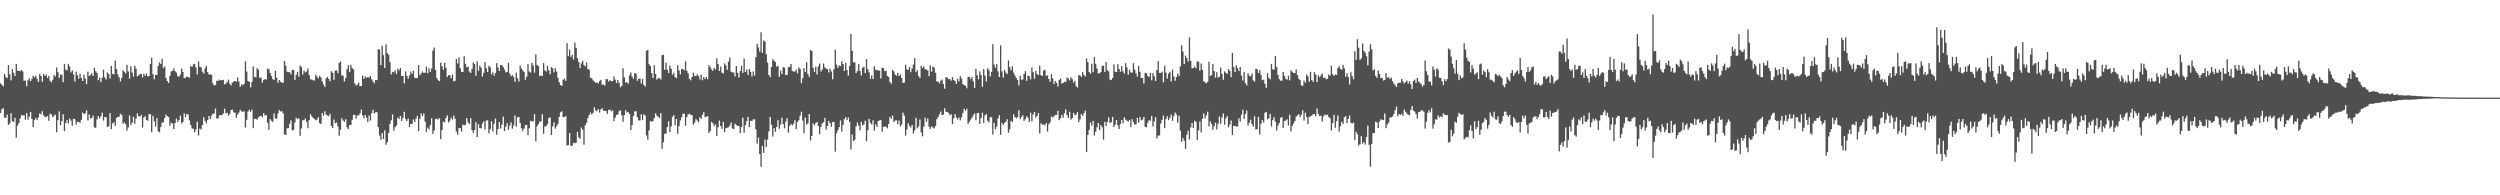 <svg xmlns="http://www.w3.org/2000/svg" width="1920" height="150"><path fill="#4f4f4f" d="M0 63.984h1v22.751H0zM1 65.117h1v18.729H1zM2 66.338h1v16.751H2zM3 56.79h1v33.454H3zM4 58.976h1v31.528H4zM5 60.011h1v28.01H5zM6 49.999h1v45.881H6zM7 57.089h1v37.775H7zM8 61.742h1v25.262H8zM9 53.104h1v40.062H9zM10 55.846h1v37.897H10zM11 58.39h1v32.103H11zM12 49.123h1v56.596H12zM13 54.329h1v42.181H13zM14 54.464h1v40.143H14zM15 54.633h1v36.457H15zM16 53.782h1v34.683H16zM17 54.882h1v33.778H17zM18 62.072h1v26.497H18zM19 61.795h1v30.161H19zM20 66.145h1v20.679H20zM21 61.648h1v30.26H21zM22 60.143h1v29.46H22zM23 62.334h1v23.638H23zM24 60.555h1v30.805H24zM25 58.153h1v39.461H25zM26 59.447h1v32.807H26zM27 58.214h1v32.505H27zM28 60.486h1v31.736H28zM29 62.923h1v27.263H29zM30 56.894h1v30.248H30zM31 58.357h1v29.482H31zM32 62.698h1v22.72H32zM33 56.704h1v31.916H33zM34 58.295h1v31.44H34zM35 57.203h1v32.683H35zM36 59.842h1v29.181H36zM37 58.337h1v34.387H37zM38 62.072h1v25.255H38zM39 63.26h1v24.66H39zM40 61.294h1v28.78H40zM41 57.55h1v31.395H41zM42 58.8h1v29.275H42zM43 51.822h1v49.777H43zM44 55.452h1v36.813H44zM45 59.799h1v25.78H45zM46 57.186h1v38.953H46zM47 57.376h1v35.67H47zM48 63.144h1v24.622H48zM49 49.119h1v51.603H49zM50 53.432h1v41.078H50zM51 54.103h1v38H51zM52 49.006h1v45.746H52zM53 50.958h1v40.198H53zM54 55.601h1v37.03H54zM55 54.091h1v42.443H55zM56 57.241h1v33.996H56zM57 62.611h1v28.974H57zM58 55.044h1v40.659H58zM59 57.743h1v35.837H59zM60 60.492h1v33.08H60zM61 56.673h1v37.707H61zM62 59.919h1v32.094H62zM63 62.222h1v24.216H63zM64 57.406h1v30.257H64zM65 60.357h1v26.672H65zM66 64.488h1v20.284H66zM67 55.063h1v37.421H67zM68 58.481h1v29.449H68zM69 57.616h1v33.235H69zM70 56.172h1v34.396H70zM71 58.322h1v30.408H71zM72 52.109h1v45.739H72zM73 54.727h1v43.488H73zM74 55.987h1v35.715H74zM75 61.583h1v27.507H75zM76 59.772h1v31.115H76zM77 63.049h1v26.359H77zM78 59.691h1v26.86H78zM79 53.556h1v39.088H79zM80 59.405h1v30.432H80zM81 61.027h1v29.062H81zM82 55.539h1v42.071H82zM83 56.893h1v40.027H83zM84 60.272h1v26.571H84zM85 50.676h1v48.519H85zM86 56.719h1v38.14H86zM87 57.113h1v36.732H87zM88 46.522h1v50.096H88zM89 52.919h1v37.667H89zM90 57.094h1v32.681H90zM91 59.342h1v30.324H91zM92 62.537h1v24.787H92zM93 59.769h1v28.479H93zM94 53.948h1v41.108H94zM95 55.12h1v38.838H95zM96 56.425h1v38.951H96zM97 49.765h1v50.646H97zM98 54.928h1v42.987H98zM99 60.336h1v28.322H99zM100 51.003h1v44.918H100zM101 55.728h1v38.514H101zM102 58.762h1v30.908H102zM103 50.463h1v44.567H103zM104 52.783h1v38.27H104zM105 58.619h1v28.436H105zM106 57.884h1v31.222H106zM107 56.87h1v32.786H107zM108 56.833h1v31.444H108zM109 59.381h1v38.58H109zM110 56.638h1v33.705H110zM111 58.233h1v31.04H111zM112 56.358h1v35.751H112zM113 58.626h1v34.09H113zM114 58.359h1v29.39H114zM115 49.189h1v38.457H115zM116 44.364h1v57.177H116zM117 56.913h1v32.097H117zM118 60.951h1v32.277H118zM119 57.555h1v39.707H119zM120 57.536h1v33.199H120zM121 50.651h1v50.177H121zM122 47.99h1v53.658H122zM123 49.216h1v48.496H123zM124 45.059h1v49.183H124zM125 52.22h1v41.608H125zM126 51.011h1v39.688H126zM127 59.976h1v28.013H127zM128 62.281h1v27.032H128zM129 63.702h1v26.215H129zM130 58.19h1v38.376H130zM131 54.822h1v39.459H131zM132 54.355h1v40.539H132zM133 52.545h1v46.566H133zM134 54.747h1v39.748H134zM135 55.712h1v35.389H135zM136 58.457h1v35.319H136zM137 58.986h1v33.234H137zM138 57.348h1v31.503H138zM139 52.647h1v42.206H139zM140 55.277h1v38.4H140zM141 60.026h1v27.082H141zM142 59.724h1v30.291H142zM143 58.741h1v28.761H143zM144 59.1h1v28.878H144zM145 59.755h1v32.651H145zM146 50.735h1v45.339H146zM147 51.428h1v47.189H147zM148 49.502h1v49.481H148zM149 49.184h1v52.383H149zM150 51.798h1v47.594H150zM151 57.163h1v36.33H151zM152 47.183h1v56.876H152zM153 51.137h1v47.517H153zM154 51.832h1v47.61H154zM155 54.97h1v41.03H155zM156 56.477h1v33.523H156zM157 52.516h1v40.313H157zM158 50.65h1v44.058H158zM159 55.332h1v36.896H159zM160 57.239h1v31.826H160zM161 57.03h1v34.292H161zM162 57.478h1v31.253H162zM163 64.073h1v23.261H163zM164 65.657h1v21.549H164zM165 65.226h1v18.187H165zM166 61.971h1v29.026H166zM167 62.143h1v28.778H167zM168 61.129h1v27.389H168zM169 61.637h1v26.753H169zM170 61.536h1v26.877H170zM171 61.289h1v25.836H171zM172 64.821h1v18.662H172zM173 64.197h1v22.904H173zM174 62.874h1v23.736H174zM175 61.156h1v27.728H175zM176 64.37h1v23.099H176zM177 65.61h1v18.918H177zM178 63.514h1v20.667H178zM179 62.456h1v23.911H179zM180 62.184h1v24.37H180zM181 62.718h1v27.65H181zM182 59.524h1v28.519H182zM183 62.683h1v23.724H183zM184 66.653h1v17.701H184zM185 64.775h1v20.737H185zM186 65.412h1v20.486H186zM187 64.358h1v21.115H187zM188 47.02h1v50.907H188zM189 54.927h1v37.101H189zM190 62.31h1v23.383H190zM191 62.831h1v21.431H191zM192 67.068h1v18.846H192zM193 62.81h1v21.39H193zM194 50.935h1v47.541H194zM195 59.049h1v32.088H195zM196 59.506h1v31.819H196zM197 52.306h1v39.54H197zM198 53.595h1v36.564H198zM199 59.823h1v29.496H199zM200 59.548h1v29.385H200zM201 63.415h1v26.589H201zM202 61.268h1v25.657H202zM203 60.794h1v27.882H203zM204 61.104h1v27.325H204zM205 52.616h1v41.707H205zM206 53.176h1v46.583H206zM207 56.075h1v35.405H207zM208 58.293h1v34.419H208zM209 60.788h1v32.842H209zM210 61.415h1v25.658H210zM211 54.379h1v36.519H211zM212 59.692h1v31.621H212zM213 63.416h1v23.823H213zM214 61.465h1v23.109H214zM215 62.707h1v22.963H215zM216 63.536h1v21.789H216zM217 63.412h1v23.65H217zM218 46.836h1v56.405H218zM219 50.398h1v53.273H219zM220 54.989h1v43.568H220zM221 55.413h1v42.987H221zM222 55.394h1v39.673H222zM223 57.093h1v35.377H223zM224 53.663h1v46.441H224zM225 53.801h1v46.005H225zM226 61.375h1v32.701H226zM227 57.459h1v32.953H227zM228 55.149h1v36.264H228zM229 58.947h1v31.998H229zM230 50.233h1v54.175H230zM231 51.45h1v47.198H231zM232 57.252h1v35.072H232zM233 54.167h1v38.227H233zM234 55.543h1v35.385H234zM235 54.829h1v38.766H235zM236 52.544h1v45.892H236zM237 57.603h1v34.665H237zM238 60.87h1v26.911H238zM239 61.25h1v28.185H239zM240 61.654h1v28.801H240zM241 61.845h1v29.572H241zM242 57.292h1v35.096H242zM243 58.838h1v32.971H243zM244 60.196h1v29.806H244zM245 58.109h1v36.43H245zM246 59.47h1v35.742H246zM247 62.462h1v24.302H247zM248 64.907h1v23.998H248zM249 66.758h1v18.737H249zM250 60.139h1v27.869H250zM251 59.027h1v29.709H251zM252 60.602h1v28.657H252zM253 62.35h1v25.151H253zM254 54.662h1v42.055H254zM255 55.973h1v42.37H255zM256 61.25h1v30.617H256zM257 54.288h1v40.385H257zM258 54.052h1v40.06H258zM259 56.224h1v40.827H259zM260 48.368h1v55.853H260zM261 47.133h1v52.488H261zM262 57.904h1v32.92H262zM263 58.118h1v34.411H263zM264 62.565h1v31.031H264zM265 59.989h1v31.535H265zM266 53.213h1v44.526H266zM267 50.115h1v49.004H267zM268 55.351h1v40.651H268zM269 49.834h1v46.129H269zM270 52.362h1v39.635H270zM271 53.277h1v34.943H271zM272 64.066h1v24.216H272zM273 65.702h1v25.359H273zM274 64.93h1v23.683H274zM275 63.554h1v25.06H275zM276 66.131h1v20.948H276zM277 66.118h1v18.049H277zM278 58.007h1v30.588H278zM279 60.58h1v30.174H279zM280 58.749h1v29.523H280zM281 59.87h1v30.528H281zM282 59.06h1v34.78H282zM283 59.666h1v29.022H283zM284 58.261h1v34.377H284zM285 60.857h1v25.964H285zM286 62.517h1v21.784H286zM287 63.996h1v23.136H287zM288 61.559h1v24.64H288zM289 61.522h1v24.626H289zM290 37.773h1v59.845H290zM291 38.112h1v65.964H291zM292 50.018h1v57.273H292zM293 35.074h1v67.062H293zM294 42.347h1v64.453H294zM295 52.18h1v47.904H295zM296 34.092h1v77.093H296zM297 40.732h1v68.425H297zM298 42.165h1v59.883H298zM299 47.742h1v47.5H299zM300 57.16h1v35.274H300zM301 55.077h1v32.833H301zM302 55.544h1v44.93H302zM303 53.897h1v43.747H303zM304 56.846h1v39.501H304zM305 52.839h1v37.421H305zM306 54.098h1v37.374H306zM307 52.238h1v36.813H307zM308 58.399h1v34.554H308zM309 58.239h1v32.278H309zM310 64.031h1v21.853H310zM311 54.812h1v36.618H311zM312 58.237h1v34.72H312zM313 60.45h1v30.583H313zM314 57.911h1v39.717H314zM315 55.086h1v40.077H315zM316 56.7h1v38.371H316zM317 54.319h1v37.509H317zM318 59.69h1v34.062H318zM319 60.055h1v31.145H319zM320 59.936h1v29.024H320zM321 49.989h1v50.658H321zM322 57.771h1v33.43H322zM323 56.381h1v30.809H323zM324 54.962h1v34.253H324zM325 56.04h1v31.077H325zM326 55.799h1v37.661H326zM327 51.21h1v50.145H327zM328 56.33h1v41.736H328zM329 52.489h1v46.931H329zM330 55.195h1v40.89H330zM331 52.669h1v38.181H331zM332 38.792h1v64.178H332zM333 36.479h1v63.714H333zM334 53.747h1v37.795H334zM335 59.898h1v31.259H335zM336 61.602h1v30.175H336zM337 62.324h1v28.488H337zM338 48.181h1v58.781H338zM339 50.897h1v48.963H339zM340 53.521h1v39.885H340zM341 48.304h1v45.578H341zM342 51.945h1v38.612H342zM343 59.113h1v29.512H343zM344 57.661h1v36.491H344zM345 57.804h1v34.813H345zM346 60.121h1v30.26H346zM347 57.222h1v34.634H347zM348 62.536h1v26.17H348zM349 62.062h1v29.184H349zM350 45.385h1v55.717H350zM351 48.746h1v54.687H351zM352 44.068h1v54.404H352zM353 52.438h1v45.971H353zM354 55.203h1v45.891H354zM355 55.353h1v40.347H355zM356 43.222h1v53.074H356zM357 49.058h1v46.749H357zM358 51.622h1v39.117H358zM359 51.226h1v42.716H359zM360 55.004h1v40.326H360zM361 56.043h1v34.797H361zM362 53.111h1v46.895H362zM363 48.029h1v53.922H363zM364 49.062h1v50.822H364zM365 58.234h1v35.601H365zM366 47.08h1v58.181H366zM367 54.378h1v40.932H367zM368 50.405h1v47.974H368zM369 52.02h1v46.665H369zM370 58.813h1v36.07H370zM371 55.963h1v37.224H371zM372 47.705h1v51.83H372zM373 52.419h1v40.14H373zM374 55.308h1v37.045H374zM375 50.521h1v51.935H375zM376 51.681h1v47.615H376zM377 57.137h1v35.977H377zM378 55.655h1v45.356H378zM379 58.169h1v36.96H379zM380 56.104h1v34.973H380zM381 48.422h1v55.036H381zM382 51.852h1v47.282H382zM383 54.538h1v39.088H383zM384 49.951h1v48.772H384zM385 50.005h1v45.809H385zM386 51.599h1v38.016H386zM387 53.432h1v47.231H387zM388 55.625h1v41.562H388zM389 55.22h1v39.375H389zM390 48.194h1v51.574H390zM391 56.451h1v39.966H391zM392 58.526h1v35.505H392zM393 57.561h1v41.285H393zM394 59.029h1v37.394H394zM395 62.775h1v25.928H395zM396 55.83h1v41.363H396zM397 60.09h1v30.069H397zM398 62.605h1v27.171H398zM399 50.46h1v43.925H399zM400 52.708h1v45.863H400zM401 54.065h1v46.708H401zM402 55.202h1v43.562H402zM403 61.181h1v34.848H403zM404 58.875h1v37.046H404zM405 49.247h1v54.583H405zM406 54.988h1v43.52H406zM407 55.741h1v37.093H407zM408 48.215h1v44.899H408zM409 50.253h1v43.04H409zM410 55.827h1v31.849H410zM411 41.754h1v66.776H411zM412 49.797h1v47.145H412zM413 50.759h1v44.513H413zM414 58.514h1v34.827H414zM415 57.856h1v35.445H415zM416 58.424h1v29.317H416zM417 48.503h1v54.185H417zM418 53.964h1v43.211H418zM419 54.913h1v41.85H419zM420 50.466h1v44.731H420zM421 54.004h1v36.688H421zM422 56.985h1v33.153H422zM423 51.547h1v52.196H423zM424 52.501h1v44.631H424zM425 55.536h1v38.371H425zM426 52.316h1v46.436H426zM427 55.039h1v41.955H427zM428 59.746h1v35.449H428zM429 63.218h1v26.565H429zM430 65.364h1v20.889H430zM431 65.942h1v19.536H431zM432 61.35h1v28.545H432zM433 60.317h1v29.571H433zM434 62.054h1v27.052H434zM435 33.192h1v78.565H435zM436 43.164h1v68.172H436zM437 38.1h1v64.102H437zM438 43.66h1v68.421H438zM439 42.127h1v69.709H439zM440 45.651h1v63.894H440zM441 32.648h1v77.37H441zM442 36.719h1v72.81H442zM443 44.715h1v56.571H443zM444 47.734h1v57.754H444zM445 52.286h1v54.288H445zM446 48.643h1v49.242H446zM447 46.704h1v52.88H447zM448 49.875h1v61.22H448zM449 50.993h1v45.174H449zM450 47.931h1v46.363H450zM451 53.076h1v37.67H451zM452 53.385h1v34.953H452zM453 59.735h1v26.693H453zM454 60.113h1v27.868H454zM455 61.694h1v24.966H455zM456 62.694h1v19.698H456zM457 63.608h1v21.228H457zM458 63.328h1v22.14H458zM459 63.924h1v19.736H459zM460 62.249h1v24.192H460zM461 61.357h1v22.717H461zM462 64.961h1v18.146H462zM463 64.9h1v20.209H463zM464 65.692h1v19.296H464zM465 60.824h1v24.528H465zM466 60.77h1v26.606H466zM467 62.597h1v21.82H467zM468 61.566h1v22.658H468zM469 62.478h1v23.045H469zM470 62.2h1v22.632H470zM471 58.78h1v34.263H471zM472 61.114h1v29.205H472zM473 63.855h1v24.378H473zM474 61.368h1v26.64H474zM475 63.553h1v21.917H475zM476 67.004h1v17.689H476zM477 66.011h1v22.479H477zM478 52.414h1v41.15H478zM479 59.406h1v29.028H479zM480 63.377h1v21.305H480zM481 63.12h1v23.299H481zM482 64.244h1v21.836H482zM483 57.918h1v29.641H483zM484 55.682h1v44.191H484zM485 58.95h1v37.02H485zM486 60.569h1v28.556H486zM487 55.998h1v29.548H487zM488 56.63h1v28.797H488zM489 62.079h1v27.802H489zM490 60.631h1v31.893H490zM491 60.2h1v32.293H491zM492 64.083h1v23.725H492zM493 60.743h1v31.358H493zM494 65.166h1v22.648H494zM495 66.432h1v22.321H495zM496 38.996h1v65.057H496zM497 38.425h1v68.86H497zM498 49.337h1v50.79H498zM499 50.703h1v42.176H499zM500 56.097h1v37.379H500zM501 59.973h1v32.932H501zM502 50.097h1v40.638H502zM503 56.779h1v30.243H503zM504 61.118h1v27.732H504zM505 60.008h1v29.612H505zM506 59.871h1v30.786H506zM507 61.075h1v25.853H507zM508 42.338h1v71.954H508zM509 42.14h1v67.168H509zM510 53.558h1v49.208H510zM511 48.117h1v54.411H511zM512 53.707h1v43.921H512zM513 56.107h1v37.121H513zM514 50.281h1v51.165H514zM515 52.829h1v44.228H515zM516 57.369h1v32.38H516zM517 55.799h1v32.634H517zM518 59.18h1v37.019H518zM519 60.025h1v31.344H519zM520 49.963h1v52.742H520zM521 54.032h1v42.888H521zM522 57.082h1v35.472H522zM523 52.955h1v37.205H523zM524 53.078h1v34.249H524zM525 53.978h1v33.376H525zM526 47.098h1v49.542H526zM527 54.383h1v35.594H527zM528 56.31h1v31.601H528zM529 60.495h1v26.729H529zM530 61.688h1v26.486H530zM531 59.156h1v29.303H531zM532 55.851h1v39.844H532zM533 58.168h1v36.026H533zM534 58.471h1v33.103H534zM535 57.063h1v35.433H535zM536 58.364h1v35.598H536zM537 61.035h1v29.059H537zM538 57.348h1v33.945H538zM539 61.662h1v26.513H539zM540 59.18h1v27.04H540zM541 60.726h1v29.181H541zM542 59.136h1v30.624H542zM543 60.796h1v28.317H543zM544 49.862h1v52.276H544zM545 51.549h1v49.053H545zM546 53.425h1v40.186H546zM547 54.338h1v40.341H547zM548 52.127h1v44.813H548zM549 53.395h1v42.153H549zM550 44.814h1v59.566H550zM551 49.141h1v48.607H551zM552 54.509h1v38.073H552zM553 51.132h1v45.668H553zM554 55.782h1v43.122H554zM555 56.442h1v37.102H555zM556 48.69h1v52.862H556zM557 50.174h1v48.282H557zM558 53.654h1v44.437H558zM559 47.274h1v50.518H559zM560 44.107h1v52.28H560zM561 55.043h1v39.013H561zM562 55.656h1v43H562zM563 55.654h1v43.472H563zM564 58.701h1v36.262H564zM565 50.761h1v45.286H565zM566 55.847h1v40.763H566zM567 59.52h1v37.256H567zM568 54.637h1v47.568H568zM569 50.489h1v47.096H569zM570 56.006h1v34.382H570zM571 44.982h1v56.953H571zM572 55.314h1v40.774H572zM573 53.322h1v39.746H573zM574 57.67h1v32.099H574zM575 53.044h1v44.61H575zM576 55.125h1v37.658H576zM577 58.728h1v34.199H577zM578 54.859h1v36.814H578zM579 57.996h1v33.658H579zM580 43.925h1v55.371H580zM581 33.721h1v76.597H581zM582 36.406h1v69.264H582zM583 39.633h1v78.737H583zM584 24.798h1v103.317H584zM585 40.695h1v71.391H585zM586 31.127h1v86.333H586zM587 31.895h1v75.333H587zM588 41.674h1v71.061H588zM589 48.083h1v59.147H589zM590 57.605h1v43.288H590zM591 59.234h1v30.582H591zM592 51.456h1v44.367H592zM593 45.543h1v59.376H593zM594 46.708h1v51.718H594zM595 47.671h1v53.55H595zM596 51.177h1v46.356H596zM597 50.603h1v41.693H597zM598 58.917h1v40.042H598zM599 54.26h1v41.525H599zM600 56.958h1v33.46H600zM601 51.526h1v43.915H601zM602 51.951h1v46.603H602zM603 57.694h1v35.807H603zM604 57.426h1v33.372H604zM605 51.673h1v50.274H605zM606 51.37h1v45.292H606zM607 49.18h1v45.984H607zM608 54.425h1v41.981H608zM609 54.989h1v40.047H609zM610 54.825h1v37.425H610zM611 53.499h1v45.71H611zM612 56.291h1v37.384H612zM613 51.767h1v40.526H613zM614 52.985h1v35.858H614zM615 63.864h1v21.917H615zM616 60.036h1v32.596H616zM617 52.256h1v50.049H617zM618 55.308h1v34.962H618zM619 47.712h1v47.898H619zM620 56.88h1v37.791H620zM621 59.039h1v28.503H621zM622 38.396h1v69.549H622zM623 39.137h1v65.281H623zM624 52.143h1v42.623H624zM625 55.192h1v41.032H625zM626 51.316h1v43.265H626zM627 57.21h1v36.416H627zM628 50.955h1v45.833H628zM629 48.918h1v54.173H629zM630 54.95h1v42.505H630zM631 53.346h1v41.435H631zM632 48.789h1v44.989H632zM633 51.758h1v38.76H633zM634 52.697h1v46.929H634zM635 53.138h1v43.693H635zM636 55.65h1v37.248H636zM637 52.785h1v41.781H637zM638 54.861h1v42.431H638zM639 60.917h1v32.709H639zM640 53.132h1v40.627H640zM641 38.136h1v78.364H641zM642 49.575h1v52.881H642zM643 52.062h1v48.044H643zM644 50.214h1v47.386H644zM645 50.793h1v41.741H645zM646 47h1v54.162H646zM647 49.119h1v46.765H647zM648 54.518h1v36.901H648zM649 48.127h1v41.811H649zM650 53.788h1v38.407H650zM651 58.045h1v32.189H651zM652 50.661h1v42.909H652zM653 26.079h1v88.787H653zM654 39.05h1v64.289H654zM655 47.806h1v60.502H655zM656 48.01h1v59.247H656zM657 56.067h1v40.994H657zM658 54.694h1v39.337H658zM659 48.989h1v47.362H659zM660 54.513h1v45.595H660zM661 57.958h1v35.653H661zM662 51.963h1v44.32H662zM663 51.298h1v44.289H663zM664 56.053h1v36.664H664zM665 45.311h1v63.098H665zM666 53.147h1v46.946H666zM667 55.54h1v35.741H667zM668 60.518h1v33.837H668zM669 57.931h1v37.709H669zM670 60.727h1v31.693H670zM671 50.943h1v49.29H671zM672 53.545h1v41.918H672zM673 53.975h1v43.586H673zM674 53.912h1v39.03H674zM675 54.336h1v38.116H675zM676 60.242h1v31.875H676zM677 51.96h1v49.197H677zM678 52.387h1v44.97H678zM679 54.676h1v42.644H679zM680 54.255h1v43.024H680zM681 58.301h1v40.209H681zM682 59.01h1v36.155H682zM683 62.927h1v26.855H683zM684 64.322h1v26.99H684zM685 53.602h1v35.121H685zM686 54.813h1v38.864H686zM687 57.303h1v35.208H687zM688 58.139h1v34.3H688zM689 55.888h1v39.44H689zM690 58.41h1v34.162H690zM691 57.203h1v39.703H691zM692 59.918h1v35.662H692zM693 63.695h1v22.798H693zM694 63.312h1v25.478H694zM695 49.669h1v54.478H695zM696 53.236h1v46.272H696zM697 53.785h1v40.893H697zM698 51.573h1v45.075H698zM699 55.426h1v42.572H699zM700 52.512h1v43.461H700zM701 49.491h1v53.023H701zM702 44.689h1v55.433H702zM703 55.397h1v35.144H703zM704 53.995h1v44.539H704zM705 58.276h1v38.846H705zM706 59.843h1v31.914H706zM707 50.58h1v51.147H707zM708 52.339h1v52.348H708zM709 50.992h1v46.22H709zM710 53.203h1v37.179H710zM711 53.339h1v40.211H711zM712 54.097h1v36.965H712zM713 58.433h1v38.851H713zM714 50.229h1v48.814H714zM715 55.069h1v42.055H715zM716 51.014h1v46.854H716zM717 52.087h1v46.57H717zM718 55.864h1v40.856H718zM719 62.554h1v29.056H719zM720 62.731h1v27.073H720zM721 64.042h1v23.877H721zM722 61.959h1v23.718H722zM723 61.102h1v27.359H723zM724 64.519h1v23.446H724zM725 68.074h1v15.146H725zM726 59.388h1v26.427H726zM727 59.462h1v26.538H727zM728 60.816h1v25.842H728zM729 60.599h1v27.988H729zM730 61.971h1v25.75H730zM731 59.183h1v36.132H731zM732 61.423h1v29.533H732zM733 62.269h1v25.339H733zM734 64.412h1v25.925H734zM735 60.346h1v31.445H735zM736 62.521h1v27.693H736zM737 58.464h1v33.99H737zM738 60.274h1v29.887H738zM739 64.664h1v22.221H739zM740 65.321h1v18.228H740zM741 65.932h1v19.216H741zM742 67.827h1v15.715H742zM743 59.094h1v36.16H743zM744 59.011h1v34.566H744zM745 60.844h1v31.066H745zM746 59.06h1v31.316H746zM747 62.511h1v25.996H747zM748 67.503h1v19.653H748zM749 52.893h1v39.459H749zM750 57.758h1v29.249H750zM751 60.858h1v25.815H751zM752 54.788h1v40.357H752zM753 57.656h1v33.073H753zM754 66.672h1v19.898H754zM755 53.058h1v41.357H755zM756 57.99h1v30.701H756zM757 62.566h1v25.068H757zM758 52.406h1v40.281H758zM759 53.889h1v40.177H759zM760 58.762h1v31.286H760zM761 55.207h1v34.816H761zM762 33.936h1v69.383H762zM763 49.576h1v44.799H763zM764 51.96h1v47.159H764zM765 49.233h1v48.039H765zM766 54.773h1v36.249H766zM767 59.111h1v29.316H767zM768 34.91h1v68.629H768zM769 54.848h1v39.532H769zM770 59.589h1v36.369H770zM771 53.674h1v40.758H771zM772 55.646h1v37.85H772zM773 56.841h1v34.692H773zM774 46.424h1v55.5H774zM775 51.642h1v47.775H775zM776 53.954h1v38.829H776zM777 50.907h1v42.815H777zM778 55.84h1v31.865H778zM779 57.963h1v31.836H779zM780 59.861h1v31.047H780zM781 61.483h1v28.402H781zM782 65.614h1v19.035H782zM783 58.266h1v33.234H783zM784 61.203h1v28.571H784zM785 61.051h1v27.48H785zM786 56.906h1v35.995H786zM787 54.613h1v36.835H787zM788 62.084h1v27.187H788zM789 58.088h1v32.428H789zM790 58.499h1v35.168H790zM791 60.956h1v25.591H791zM792 51.867h1v41.333H792zM793 55.432h1v32.538H793zM794 60.466h1v25.49H794zM795 54.53h1v35.75H795zM796 56.885h1v32.168H796zM797 57.641h1v29.127H797zM798 50.365h1v52.19H798zM799 57.689h1v37.027H799zM800 58.299h1v37.495H800zM801 54.236h1v41.297H801zM802 53.585h1v42.678H802zM803 58.317h1v36.216H803zM804 57.788h1v43.302H804zM805 60.681h1v34.743H805zM806 62.854h1v31.146H806zM807 56.979h1v32.647H807zM808 60.305h1v29.912H808zM809 64.585h1v24.637H809zM810 62.268h1v25.949H810zM811 63.579h1v24.614H811zM812 66.522h1v18.629H812zM813 61.317h1v30.978H813zM814 60.326h1v30.472H814zM815 64.133h1v24.165H815zM816 63.72h1v26.715H816zM817 62.717h1v24.208H817zM818 63.003h1v20.957H818zM819 59.612h1v28.739H819zM820 60.298h1v30.37H820zM821 61.748h1v24.059H821zM822 59.318h1v32.576H822zM823 60.847h1v29.873H823zM824 63.495h1v23.151H824zM825 62.097h1v26.269H825zM826 66.195h1v21.641H826zM827 67.275h1v18.849H827zM828 57.762h1v36.019H828zM829 57.901h1v33.83H829zM830 59.029h1v28.544H830zM831 55.176h1v33.808H831zM832 57.527h1v29.434H832zM833 58.767h1v26.241H833zM834 44.922h1v71.88H834zM835 47.671h1v55.945H835zM836 55.221h1v44.495H836zM837 56.615h1v37.486H837zM838 48.942h1v47.64H838zM839 55.472h1v37.424H839zM840 43.922h1v60.183H840zM841 48.984h1v52.248H841zM842 52.624h1v45.102H842zM843 56.436h1v38.024H843zM844 56.198h1v43.751H844zM845 55.369h1v40.662H845zM846 50.558h1v47.156H846zM847 50.552h1v56.701H847zM848 55.233h1v38.313H848zM849 47.615h1v49.227H849zM850 53.989h1v39.595H850zM851 54.959h1v35.189H851zM852 61.09h1v33.306H852zM853 61.524h1v32.276H853zM854 59.885h1v29.91H854zM855 49.382h1v48.186H855zM856 55.076h1v40.686H856zM857 55.327h1v36.81H857zM858 49.216h1v46.964H858zM859 52.99h1v46.1H859zM860 55.122h1v40.148H860zM861 50.737h1v41.355H861zM862 54.892h1v39.65H862zM863 56.52h1v33.571H863zM864 48.482h1v43.333H864zM865 51.883h1v40.827H865zM866 57.333h1v36.121H866zM867 53.544h1v38.514H867zM868 55.595h1v41.956H868zM869 55.798h1v35.733H869zM870 48.479h1v45.351H870zM871 53.376h1v42.351H871zM872 56.414h1v38.97H872zM873 58.829h1v31.731H873zM874 50.574h1v43.563H874zM875 55.24h1v34.67H875zM876 59.902h1v32.528H876zM877 59.821h1v32.037H877zM878 64.111h1v25.67H878zM879 55.987h1v41.39H879zM880 56.271h1v41.533H880zM881 58.253h1v35.894H881zM882 59.233h1v33.011H882zM883 55.989h1v36.792H883zM884 61.645h1v27.512H884zM885 56.137h1v40.927H885zM886 58.59h1v34.705H886zM887 62.138h1v27.871H887zM888 53.751h1v52.61H888zM889 46.896h1v57.314H889zM890 56.012h1v47.961H890zM891 56.03h1v38.916H891zM892 55.032h1v36.985H892zM893 63.164h1v25.649H893zM894 50.469h1v47.933H894zM895 55.794h1v35.668H895zM896 60.365h1v28.941H896zM897 56.549h1v35.737H897zM898 55.13h1v35.356H898zM899 62.603h1v25.401H899zM900 53.395h1v39.409H900zM901 58.641h1v30.651H901zM902 62.02h1v24.403H902zM903 59.223h1v28.744H903zM904 56.575h1v37.565H904zM905 58.43h1v30.511H905zM906 50.988h1v49.255H906zM907 34.736h1v74.173H907zM908 39.621h1v66.307H908zM909 49.211h1v58.752H909zM910 42.687h1v71.687H910zM911 44.588h1v58.928H911zM912 47.187h1v53.165H912zM913 28.718h1v78.317H913zM914 46.705h1v51.124H914zM915 52.507h1v41.978H915zM916 52.232h1v46.047H916zM917 51.089h1v41.57H917zM918 52.468h1v41.252H918zM919 47.152h1v60.332H919zM920 47.389h1v52.751H920zM921 54.222h1v39.137H921zM922 48.781h1v52.878H922zM923 53.694h1v37.68H923zM924 62.433h1v24.687H924zM925 63.176h1v27.649H925zM926 64.053h1v24.576H926zM927 62.832h1v22.935H927zM928 47.376h1v49.704H928zM929 58.45h1v34.773H929zM930 57.58h1v37.622H930zM931 49.073h1v50.66H931zM932 54.618h1v42.236H932zM933 59.596h1v34.592H933zM934 55.407h1v43.951H934zM935 59.618h1v35.452H935zM936 58.87h1v30.613H936zM937 51.796h1v43.276H937zM938 56.789h1v33.421H938zM939 61.227h1v25.98H939zM940 54.789h1v40.973H940zM941 55.919h1v34.997H941zM942 56.794h1v32.4H942zM943 53.035h1v44.67H943zM944 54.424h1v41.291H944zM945 59.246h1v33.27H945zM946 40.66h1v63.045H946zM947 51.347h1v45.491H947zM948 55.324h1v41.317H948zM949 50.15h1v47.006H949zM950 52.308h1v44.939H950zM951 54.576h1v36.264H951zM952 51.429h1v41.967H952zM953 58.063h1v29.996H953zM954 61.819h1v22.451H954zM955 55.253h1v36.058H955zM956 63.857h1v23.669H956zM957 65.544h1v19.393H957zM958 56.242h1v40.245H958zM959 58.172h1v36.072H959zM960 58.625h1v33.34H960zM961 56.439h1v38.834H961zM962 61.818h1v35.346H962zM963 62.694h1v26.592H963zM964 52.847h1v46.605H964zM965 53.068h1v46.038H965zM966 56.05h1v33.727H966zM967 53.903h1v49.34H967zM968 57.716h1v37.292H968zM969 61.576h1v30.665H969zM970 61.188h1v32.859H970zM971 64.29h1v22.282H971zM972 67.432h1v18.477H972zM973 56.223h1v35.311H973zM974 59.837h1v30.902H974zM975 60.895h1v26.545H975zM976 49.058h1v47.999H976zM977 53.256h1v39.007H977zM978 53.431h1v36.606H978zM979 43.024h1v50.43H979zM980 51.415h1v48.833H980zM981 57.543h1v38.932H981zM982 60.822h1v33.718H982zM983 61.958h1v28.539H983zM984 61.967h1v27.953H984zM985 55.222h1v42.946H985zM986 58.337h1v34.637H986zM987 60.537h1v31.912H987zM988 61.214h1v30.451H988zM989 58.093h1v38.225H989zM990 61.753h1v26.343H990zM991 53.985h1v46.934H991zM992 55.125h1v41.538H992zM993 56.054h1v38.765H993zM994 56.149h1v36.843H994zM995 53.286h1v36.285H995zM996 57.657h1v30.842H996zM997 60.468h1v27.211H997zM998 61.477h1v28.431H998zM999 65.577h1v22.476H999zM1000 65.859h1v18.89H1000zM1001 61.896h1v30.718H1001zM1002 63.554h1v23.021H1002zM1003 57.212h1v32.55H1003zM1004 58.578h1v36.718H1004zM1005 62.72h1v27.108H1005zM1006 55.165h1v34.15H1006zM1007 61.52h1v27.253H1007zM1008 62.883h1v24.779H1008zM1009 55.419h1v32.188H1009zM1010 57.213h1v32.118H1010zM1011 63.098h1v20.22H1011zM1012 57.917h1v29.628H1012zM1013 59.341h1v29.816H1013zM1014 57.943h1v30.872H1014zM1015 56.573h1v36.791H1015zM1016 59.823h1v29.543H1016zM1017 59.541h1v28.415H1017zM1018 60.897h1v27.663H1018zM1019 60.538h1v27.475H1019zM1020 57.237h1v32.584H1020zM1021 58.106h1v32.697H1021zM1022 50.394h1v49.78H1022zM1023 57.031h1v37.517H1023zM1024 58.309h1v29.887H1024zM1025 57.24h1v40.89H1025zM1026 57.545h1v35.541H1026zM1027 52.272h1v36.468H1027zM1028 50.87h1v50.235H1028zM1029 53.064h1v43.881H1029zM1030 53.586h1v40.026H1030zM1031 49.799h1v45.398H1031zM1032 52.515h1v37.574H1032zM1033 58.832h1v30.312H1033zM1034 56.257h1v38.348H1034zM1035 59.289h1v32.029H1035zM1036 64.835h1v23.863H1036zM1037 55.518h1v38.73H1037zM1038 58.473h1v36.382H1038zM1039 60.944h1v33.213H1039zM1040 39.272h1v68.39H1040zM1041 45.946h1v55.266H1041zM1042 30.166h1v72.986H1042zM1043 36.684h1v75.017H1043zM1044 46.045h1v64.722H1044zM1045 44.823h1v59.775H1045zM1046 33.484h1v76.815H1046zM1047 39.171h1v69.913H1047zM1048 40.435h1v70.611H1048zM1049 43.161h1v61.963H1049zM1050 50.213h1v46.249H1050zM1051 39.617h1v71.635H1051zM1052 33.921h1v94.079H1052zM1053 37.813h1v72.672H1053zM1054 54.014h1v48.167H1054zM1055 53.233h1v48.878H1055zM1056 58.233h1v35.2H1056zM1057 59.75h1v34.309H1057zM1058 54.15h1v44.181H1058zM1059 56.901h1v36.46H1059zM1060 60.021h1v31.636H1060zM1061 59.688h1v32.305H1061zM1062 61.85h1v30.344H1062zM1063 61.391h1v25.793H1063zM1064 56.154h1v42.294H1064zM1065 59.733h1v35.811H1065zM1066 59.263h1v34.864H1066zM1067 60.703h1v29.502H1067zM1068 59.532h1v30.702H1068zM1069 62.379h1v26.99H1069zM1070 64.104h1v23.517H1070zM1071 65.58h1v19.056H1071zM1072 66.733h1v15.106H1072zM1073 63.891h1v25.437H1073zM1074 63.514h1v24.06H1074zM1075 63.558h1v24.825H1075zM1076 60.732h1v26.594H1076zM1077 62.421h1v26.549H1077zM1078 64.218h1v19.909H1078zM1079 63.03h1v22.803H1079zM1080 61.851h1v25.448H1080zM1081 64.184h1v23.886H1081zM1082 62.363h1v26.145H1082zM1083 64.763h1v19.546H1083zM1084 68.296h1v13.179H1084zM1085 62.201h1v22.831H1085zM1086 61.118h1v24.591H1086zM1087 63.687h1v23.848H1087zM1088 59.903h1v31.2H1088zM1089 62.576h1v23.511H1089zM1090 63.469h1v22.414H1090zM1091 64.748h1v20.146H1091zM1092 66.448h1v18.338H1092zM1093 65.425h1v20.428H1093zM1094 46.483h1v52.291H1094zM1095 54.783h1v38.717H1095zM1096 57.62h1v29.078H1096zM1097 62.526h1v22.128H1097zM1098 62.821h1v23.512H1098zM1099 65.544h1v17.528H1099zM1100 51.033h1v47.77H1100zM1101 53.486h1v41.992H1101zM1102 58.806h1v32.895H1102zM1103 52.451h1v39.424H1103zM1104 53.485h1v35.105H1104zM1105 59.696h1v30.508H1105zM1106 59.779h1v29.547H1106zM1107 62.315h1v27.698H1107zM1108 65.384h1v21.656H1108zM1109 60.821h1v27.302H1109zM1110 62.325h1v26.156H1110zM1111 60.744h1v27.637H1111zM1112 37.199h1v72.258H1112zM1113 38.057h1v70.903H1113zM1114 43.45h1v56.121H1114zM1115 48.957h1v55.661H1115zM1116 52.478h1v50.17H1116zM1117 56.572h1v36.867H1117zM1118 46.055h1v48.266H1118zM1119 56.777h1v32.896H1119zM1120 61.478h1v25.103H1120zM1121 57.89h1v29.772H1121zM1122 60.096h1v28.112H1122zM1123 59.468h1v28.247H1123zM1124 33.208h1v73.89H1124zM1125 38.114h1v67.73H1125zM1126 44.148h1v60.852H1126zM1127 46.706h1v58.765H1127zM1128 47.516h1v52.513H1128zM1129 55.644h1v40.678H1129zM1130 50.087h1v50.436H1130zM1131 52.679h1v53.631H1131zM1132 57.27h1v35.861H1132zM1133 56.542h1v42.705H1133zM1134 55.559h1v42.107H1134zM1135 60.654h1v32.048H1135zM1136 49.43h1v54.078H1136zM1137 48.786h1v50.787H1137zM1138 57.521h1v37.034H1138zM1139 54.114h1v39.449H1139zM1140 55.463h1v35.203H1140zM1141 59.218h1v32.86H1141zM1142 53.108h1v45.729H1142zM1143 55.547h1v40.275H1143zM1144 61.071h1v25.375H1144zM1145 61.282h1v27.63H1145zM1146 62.114h1v28.11H1146zM1147 63.302h1v22.507H1147zM1148 56.767h1v34.903H1148zM1149 57.231h1v34.788H1149zM1150 58.515h1v30.837H1150zM1151 57.429h1v37.192H1151zM1152 58.611h1v36.579H1152zM1153 59.988h1v33.307H1153zM1154 65.589h1v23.495H1154zM1155 67.085h1v18.55H1155zM1156 64.434h1v21.443H1156zM1157 59.248h1v29.137H1157zM1158 61.054h1v28.749H1158zM1159 62.288h1v25.985H1159zM1160 56.097h1v39.889H1160zM1161 53.756h1v43.696H1161zM1162 58.318h1v31.648H1162zM1163 56.308h1v35.174H1163zM1164 54.982h1v39.067H1164zM1165 54.019h1v40.342H1165zM1166 56.773h1v36.92H1166zM1167 44.46h1v57.278H1167zM1168 53.819h1v40.003H1168zM1169 58.434h1v30.472H1169zM1170 60.103h1v30.932H1170zM1171 62.588h1v26.252H1171zM1172 55.299h1v40.532H1172zM1173 51.475h1v51.122H1173zM1174 55.262h1v39.574H1174zM1175 54.035h1v40.22H1175zM1176 51.677h1v41.978H1176zM1177 51.169h1v38.931H1177zM1178 64.825h1v24.601H1178zM1179 62.925h1v26.344H1179zM1180 65.127h1v26.393H1180zM1181 63.796h1v26.03H1181zM1182 65.25h1v22.476H1182zM1183 65.914h1v17.961H1183zM1184 64.637h1v19.299H1184zM1185 58.833h1v31.384H1185zM1186 58.59h1v31.479H1186zM1187 60.731h1v25.254H1187zM1188 59.472h1v30.393H1188zM1189 58.517h1v32.816H1189zM1190 63.617h1v21.382H1190zM1191 57.385h1v32.238H1191zM1192 58.679h1v28.116H1192zM1193 64.121h1v22.353H1193zM1194 62.344h1v23.673H1194zM1195 61.635h1v23.973H1195zM1196 60.951h1v22.939H1196zM1197 39.549h1v76.676H1197zM1198 39.699h1v71.498H1198zM1199 41.221h1v68.183H1199zM1200 34.347h1v78.126H1200zM1201 40.643h1v67.709H1201zM1202 47.372h1v50.451H1202zM1203 29.529h1v83.824H1203zM1204 45.37h1v62.15H1204zM1205 53.008h1v44.129H1205zM1206 54.474h1v46.511H1206zM1207 53.311h1v38.615H1207zM1208 59.753h1v30.526H1208zM1209 49.759h1v54.077H1209zM1210 53.495h1v51.419H1210zM1211 53.045h1v43.146H1211zM1212 50.613h1v40.968H1212zM1213 50.492h1v42.09H1213zM1214 57.619h1v32.507H1214zM1215 55.553h1v39.818H1215zM1216 59.81h1v28.881H1216zM1217 53.11h1v40.34H1217zM1218 58.25h1v35.22H1218zM1219 60.056h1v31.665H1219zM1220 63.266h1v23.291H1220zM1221 56.727h1v40.951H1221zM1222 58.782h1v35.155H1222zM1223 52.952h1v38.223H1223zM1224 58.147h1v34.59H1224zM1225 59.503h1v31.603H1225zM1226 57.557h1v35.014H1226zM1227 52.289h1v47.483H1227zM1228 58.448h1v34.14H1228zM1229 56.613h1v31.697H1229zM1230 55.358h1v33.181H1230zM1231 55.953h1v30.342H1231zM1232 66.647h1v17.935H1232zM1233 62.433h1v26.298H1233zM1234 62.961h1v23.588H1234zM1235 53.655h1v36.429H1235zM1236 43.618h1v56.26H1236zM1237 53.709h1v41.941H1237zM1238 55.405h1v34.763H1238zM1239 45.135h1v63.228H1239zM1240 53.451h1v42.201H1240zM1241 62.199h1v28.316H1241zM1242 61.023h1v27.925H1242zM1243 62.641h1v26.517H1243zM1244 53.621h1v52.418H1244zM1245 47.776h1v55.243H1245zM1246 54.761h1v43.204H1246zM1247 48.7h1v45.954H1247zM1248 53.665h1v36.551H1248zM1249 53.356h1v36.588H1249zM1250 57.587h1v35.353H1250zM1251 59.014h1v34.396H1251zM1252 58.657h1v34.461H1252zM1253 57.041h1v34.054H1253zM1254 61.471h1v28.764H1254zM1255 63.171h1v26.777H1255zM1256 57.292h1v40.059H1256zM1257 26.249h1v86.135H1257zM1258 35.627h1v71.184H1258zM1259 45.882h1v49.973H1259zM1260 49.774h1v49.516H1260zM1261 50.852h1v46.943H1261zM1262 54.12h1v38.142H1262zM1263 46.662h1v53.57H1263zM1264 49.981h1v47.989H1264zM1265 53.343h1v37.135H1265zM1266 52.663h1v40.592H1266zM1267 57.014h1v35.682H1267zM1268 50.35h1v46.534H1268zM1269 11.259h1v109.995H1269zM1270 39.309h1v69.671H1270zM1271 39.203h1v64.967H1271zM1272 47.793h1v51.227H1272zM1273 48.166h1v48.958H1273zM1274 46.29h1v53.912H1274zM1275 53.266h1v48.32H1275zM1276 55.187h1v40.241H1276zM1277 55.802h1v41.814H1277zM1278 52.87h1v48.725H1278zM1279 48.328h1v51.284H1279zM1280 49.856h1v44.649H1280zM1281 46.639h1v55.445H1281zM1282 50.698h1v51.599H1282zM1283 55.026h1v37.808H1283zM1284 52.203h1v49.628H1284zM1285 55.933h1v40.131H1285zM1286 55.668h1v39.459H1286zM1287 49.019h1v57.419H1287zM1288 49.864h1v53.921H1288zM1289 51.343h1v50.441H1289zM1290 45.837h1v55.401H1290zM1291 46.945h1v53.319H1291zM1292 49.338h1v44.771H1292zM1293 54.403h1v45.27H1293zM1294 55.937h1v40.288H1294zM1295 57.116h1v37.826H1295zM1296 47.327h1v52.379H1296zM1297 57.243h1v40.726H1297zM1298 58.874h1v35.702H1298zM1299 57.191h1v37.7H1299zM1300 57.527h1v38.363H1300zM1301 61.841h1v29.402H1301zM1302 54.575h1v41.388H1302zM1303 56.983h1v34.927H1303zM1304 61.839h1v29.444H1304zM1305 51.902h1v42.601H1305zM1306 51.856h1v41.798H1306zM1307 54.628h1v40.867H1307zM1308 56.623h1v36.516H1308zM1309 59.215h1v33.18H1309zM1310 60.71h1v31.033H1310zM1311 49.802h1v54.38H1311zM1312 53.465h1v50.29H1312zM1313 54.403h1v40.535H1313zM1314 48.626h1v44.274H1314zM1315 50.337h1v42.789H1315zM1316 54.626h1v36.161H1316zM1317 48.715h1v60.661H1317zM1318 42.092h1v60.757H1318zM1319 52.734h1v41.482H1319zM1320 58.634h1v30.799H1320zM1321 57.757h1v34.378H1321zM1322 54.363h1v37.243H1322zM1323 50.618h1v51.51H1323zM1324 48.885h1v55.302H1324zM1325 53.863h1v42.359H1325zM1326 51.779h1v42.247H1326zM1327 52.29h1v39.349H1327zM1328 51.216h1v41.939H1328zM1329 42.96h1v72.228H1329zM1330 35.91h1v78.741H1330zM1331 39.303h1v70.91H1331zM1332 37.47h1v78.308H1332zM1333 42.878h1v72.616H1333zM1334 42.724h1v64.356H1334zM1335 26.253h1v83.964H1335zM1336 38.271h1v80.121H1336zM1337 39.441h1v66.461H1337zM1338 39.975h1v68.108H1338zM1339 37.884h1v68.4H1339zM1340 46.349h1v57.399H1340zM1341 45.192h1v68.179H1341zM1342 22.622h1v94.248H1342zM1343 32.796h1v73.078H1343zM1344 45.47h1v62.129H1344zM1345 46.732h1v60.233H1345zM1346 52.769h1v51.864H1346zM1347 49.16h1v49.384H1347zM1348 50.61h1v52.269H1348zM1349 56.899h1v36.902H1349zM1350 57.834h1v34.704H1350zM1351 48.811h1v42.935H1351zM1352 59.198h1v31.851H1352zM1353 59.284h1v30.37H1353zM1354 48.288h1v54.783H1354zM1355 50.315h1v50.185H1355zM1356 50.173h1v47.158H1356zM1357 46.67h1v48.795H1357zM1358 52.182h1v40.327H1358zM1359 54.645h1v36.98H1359zM1360 61.305h1v27.248H1360zM1361 61.603h1v25.383H1361zM1362 59.006h1v27.523H1362zM1363 51.886h1v40.346H1363zM1364 53.721h1v39.379H1364zM1365 57.798h1v34.957H1365zM1366 53.014h1v46.758H1366zM1367 56.645h1v35.964H1367zM1368 61.447h1v27.605H1368zM1369 51.473h1v44.142H1369zM1370 57.07h1v35.712H1370zM1371 61.641h1v26.689H1371zM1372 52.744h1v40.55H1372zM1373 53.774h1v37.662H1373zM1374 57.163h1v30.468H1374zM1375 56.258h1v34.896H1375zM1376 56.232h1v34.576H1376zM1377 57.073h1v30.943H1377zM1378 58.881h1v39.755H1378zM1379 58.697h1v31.384H1379zM1380 58.152h1v31.927H1380zM1381 58.77h1v34.609H1381zM1382 57.839h1v36.257H1382zM1383 56.777h1v31.066H1383zM1384 49.269h1v51.602H1384zM1385 43.468h1v54.619H1385zM1386 57.515h1v29.633H1386zM1387 59.087h1v33.06H1387zM1388 58.294h1v37.605H1388zM1389 57.972h1v32.163H1389zM1390 50.773h1v51.718H1390zM1391 46.907h1v56.415H1391zM1392 50.805h1v44.006H1392zM1393 43.935h1v48.814H1393zM1394 49.387h1v43.387H1394zM1395 50.035h1v40.655H1395zM1396 57.276h1v33.412H1396zM1397 59.202h1v30.149H1397zM1398 62.485h1v30.477H1398zM1399 55.439h1v40.217H1399zM1400 55.231h1v39.162H1400zM1401 54.087h1v38.268H1401zM1402 34.796h1v84.812H1402zM1403 29.224h1v87.593H1403zM1404 43.946h1v60.841H1404zM1405 53.355h1v48.093H1405zM1406 49.035h1v50.09H1406zM1407 54.858h1v35.514H1407zM1408 51.801h1v43.542H1408zM1409 53.984h1v38.47H1409zM1410 55.642h1v34.892H1410zM1411 44.018h1v51.847H1411zM1412 51.243h1v44.996H1412zM1413 54.691h1v42.171H1413zM1414 29.048h1v82.83H1414zM1415 30.768h1v84.755H1415zM1416 39.044h1v65.48H1416zM1417 28.652h1v87.155H1417zM1418 40.588h1v67.214H1418zM1419 46.521h1v56.148H1419zM1420 48.84h1v50.769H1420zM1421 50.262h1v52.69H1421zM1422 53.024h1v42.626H1422zM1423 48.882h1v46.597H1423zM1424 55.022h1v41.262H1424zM1425 52.963h1v40.406H1425zM1426 49.697h1v57.488H1426zM1427 49.885h1v51.348H1427zM1428 50.272h1v47.068H1428zM1429 51.87h1v44.236H1429zM1430 48.726h1v45.249H1430zM1431 52.846h1v38.689H1431zM1432 45.241h1v58.13H1432zM1433 42.22h1v58.451H1433zM1434 49.395h1v41.572H1434zM1435 56.587h1v32.267H1435zM1436 61.129h1v28.471H1436zM1437 62.768h1v25.903H1437zM1438 54.018h1v45.403H1438zM1439 52.593h1v44.257H1439zM1440 57.867h1v39.499H1440zM1441 54.272h1v48.808H1441zM1442 54.545h1v47.338H1442zM1443 56.783h1v38.867H1443zM1444 61.376h1v29.4H1444zM1445 60.512h1v29.64H1445zM1446 62.975h1v22.943H1446zM1447 60.977h1v33.723H1447zM1448 63.336h1v28.563H1448zM1449 65.839h1v21.176H1449zM1450 58.174h1v30.622H1450zM1451 56.04h1v38.485H1451zM1452 59.65h1v28.94H1452zM1453 51.553h1v38.77H1453zM1454 50.94h1v48.085H1454zM1455 58.179h1v35.163H1455zM1456 56.385h1v33.65H1456zM1457 40.671h1v62.297H1457zM1458 50.964h1v49.852H1458zM1459 57.733h1v34.448H1459zM1460 50.784h1v51.079H1460zM1461 55.744h1v41.75H1461zM1462 47.562h1v48.286H1462zM1463 47.043h1v57.034H1463zM1464 52.834h1v44.238H1464zM1465 48.719h1v48.81H1465zM1466 48.667h1v48.272H1466zM1467 48.55h1v46.701H1467zM1468 57.409h1v31.64H1468zM1469 58.12h1v37.848H1469zM1470 62.097h1v28.123H1470zM1471 48.682h1v41.074H1471zM1472 56.619h1v40.957H1472zM1473 58.155h1v35.497H1473zM1474 52.009h1v42.703H1474zM1475 47.154h1v50.7H1475zM1476 50.44h1v43.191H1476zM1477 57.219h1v35.207H1477zM1478 55.411h1v44.608H1478zM1479 57.757h1v35.597H1479zM1480 56.807h1v30.189H1480zM1481 48.501h1v45.486H1481zM1482 53.176h1v35.925H1482zM1483 56.709h1v34.892H1483zM1484 57.524h1v31.242H1484zM1485 58.565h1v31.41H1485zM1486 61.852h1v26.966H1486zM1487 20.965h1v97.327H1487zM1488 34.69h1v76.434H1488zM1489 47.817h1v58.288H1489zM1490 23.058h1v95.084H1490zM1491 28.983h1v94.765H1491zM1492 40.661h1v67.365H1492zM1493 22.914h1v95.56H1493zM1494 32.854h1v87.589H1494zM1495 42.293h1v72.793H1495zM1496 49.652h1v53.417H1496zM1497 52.456h1v43.99H1497zM1498 54.67h1v38.786H1498zM1499 43.645h1v61.42H1499zM1500 50.508h1v49.955H1500zM1501 48.809h1v54.296H1501zM1502 43.639h1v57.791H1502zM1503 48.547h1v45.879H1503zM1504 55.084h1v36.26H1504zM1505 51.802h1v47.465H1505zM1506 56.132h1v37.351H1506zM1507 56.438h1v34.881H1507zM1508 55.359h1v42.57H1508zM1509 51.138h1v44.056H1509zM1510 55.033h1v41.526H1510zM1511 50.572h1v51.571H1511zM1512 49.354h1v51.013H1512zM1513 55.139h1v38.128H1513zM1514 55.158h1v43.551H1514zM1515 56.816h1v40.409H1515zM1516 59.69h1v33.8H1516zM1517 51.762h1v49.973H1517zM1518 54.792h1v42.53H1518zM1519 52.84h1v40.766H1519zM1520 51.722h1v41.349H1520zM1521 54.267h1v37.717H1521zM1522 61.386h1v26.044H1522zM1523 62.572h1v24.213H1523zM1524 63.481h1v24.85H1524zM1525 55.945h1v31.52H1525zM1526 44.438h1v53.333H1526zM1527 51.372h1v44.278H1527zM1528 54.816h1v35.016H1528zM1529 42.962h1v62.341H1529zM1530 54.473h1v39.513H1530zM1531 59.343h1v28.6H1531zM1532 61.452h1v29.61H1532zM1533 64.187h1v26.54H1533zM1534 56.565h1v44.174H1534zM1535 50.659h1v51.977H1535zM1536 56.698h1v39.322H1536zM1537 49.091h1v43.236H1537zM1538 50.403h1v40.084H1538zM1539 54.636h1v34.197H1539zM1540 54.936h1v41.518H1540zM1541 58.036h1v35.473H1541zM1542 58.576h1v32.938H1542zM1543 59.093h1v34.229H1543zM1544 62.54h1v26.998H1544zM1545 61.413h1v31.561H1545zM1546 55.349h1v43.323H1546zM1547 36.31h1v88.019H1547zM1548 35.37h1v81.785H1548zM1549 45.073h1v60.208H1549zM1550 40.895h1v67.876H1550zM1551 53.911h1v47.723H1551zM1552 55.874h1v36.111H1552zM1553 32.3h1v66.163H1553zM1554 49.402h1v48.665H1554zM1555 51.979h1v38.778H1555zM1556 49.578h1v47.106H1556zM1557 55.523h1v37.486H1557zM1558 56.129h1v37.387H1558zM1559 41.863h1v57.244H1559zM1560 37.112h1v80.92H1560zM1561 50.117h1v48.798H1561zM1562 48.838h1v50.955H1562zM1563 48.445h1v53.116H1563zM1564 56.744h1v39.148H1564zM1565 47.609h1v56.772H1565zM1566 55.733h1v42.29H1566zM1567 57.776h1v35.746H1567zM1568 53.332h1v42.001H1568zM1569 54.234h1v37.418H1569zM1570 53.127h1v38.616H1570zM1571 45.886h1v56.17H1571zM1572 39.883h1v58.564H1572zM1573 54.451h1v35.363H1573zM1574 56.885h1v38.603H1574zM1575 56.017h1v43.23H1575zM1576 60.617h1v32.059H1576zM1577 56.589h1v35.994H1577zM1578 49.149h1v52.251H1578zM1579 50.988h1v49.545H1579zM1580 51.797h1v42.168H1580zM1581 54.758h1v37.716H1581zM1582 55.078h1v37.27H1582zM1583 62.46h1v28.961H1583zM1584 52.523h1v45.731H1584zM1585 56.033h1v39.291H1585zM1586 52.415h1v40.072H1586zM1587 55.02h1v48.224H1587zM1588 55.076h1v45.235H1588zM1589 61.127h1v34.329H1589zM1590 66.467h1v27.746H1590zM1591 63.465h1v23.756H1591zM1592 60.556h1v30.194H1592zM1593 61.232h1v27.788H1593zM1594 61.035h1v29.121H1594zM1595 52.934h1v46.678H1595zM1596 57.993h1v38.692H1596zM1597 61.097h1v32.576H1597zM1598 62.77h1v26.27H1598zM1599 56.482h1v35.784H1599zM1600 57.999h1v34.593H1600zM1601 61.647h1v26.62H1601zM1602 47.512h1v55.406H1602zM1603 48.329h1v49.781H1603zM1604 54.739h1v39.159H1604zM1605 49.766h1v46.547H1605zM1606 53.039h1v40.097H1606zM1607 53.503h1v38.356H1607zM1608 46.313h1v56.27H1608zM1609 45.977h1v50.415H1609zM1610 59.495h1v31.209H1610zM1611 59.992h1v38.962H1611zM1612 58.792h1v38.89H1612zM1613 58.621h1v33.722H1613zM1614 49.805h1v51.722H1614zM1615 55.108h1v41.925H1615zM1616 52.581h1v45.952H1616zM1617 49.72h1v45.822H1617zM1618 53.333h1v37.262H1618zM1619 53.059h1v39.458H1619zM1620 52.478h1v46.127H1620zM1621 56.276h1v40.863H1621zM1622 55.377h1v37.155H1622zM1623 52.115h1v49.178H1623zM1624 55.099h1v42.787H1624zM1625 56.357h1v39.999H1625zM1626 57.072h1v40.294H1626zM1627 60.321h1v32.775H1627zM1628 62.463h1v25.425H1628zM1629 57.957h1v32.635H1629zM1630 60.189h1v31.947H1630zM1631 63.52h1v26.077H1631zM1632 62.05h1v25.234H1632zM1633 63.462h1v22.974H1633zM1634 57.662h1v35.118H1634zM1635 62.371h1v27.507H1635zM1636 63.913h1v22.579H1636zM1637 62.422h1v21.117H1637zM1638 53.42h1v37.345H1638zM1639 63.141h1v22.191H1639zM1640 60.467h1v26.528H1640zM1641 60.172h1v28.693H1641zM1642 62.484h1v24.195H1642zM1643 55.111h1v42.836H1643zM1644 48.669h1v55.434H1644zM1645 57.179h1v36.177H1645zM1646 48.924h1v43.511H1646zM1647 52.319h1v37.605H1647zM1648 53.987h1v35.475H1648zM1649 62.267h1v24.635H1649zM1650 60.389h1v30.593H1650zM1651 62.837h1v26.3H1651zM1652 59.935h1v30.044H1652zM1653 62.302h1v26.046H1653zM1654 62.976h1v25.843H1654zM1655 62.318h1v24.877H1655zM1656 56.387h1v39.248H1656zM1657 59.037h1v35.177H1657zM1658 63.944h1v28.711H1658zM1659 57.218h1v35.288H1659zM1660 58.987h1v30.327H1660zM1661 57.918h1v27.868H1661zM1662 56.007h1v35.142H1662zM1663 60.172h1v29.37H1663zM1664 52.054h1v37.841H1664zM1665 56.722h1v33.535H1665zM1666 58.139h1v30.278H1666zM1667 58.389h1v33.484H1667zM1668 53.829h1v42.524H1668zM1669 54.051h1v40.663H1669zM1670 57.345h1v35.156H1670zM1671 55.875h1v36.93H1671zM1672 57.099h1v34.925H1672zM1673 58.989h1v31.694H1673zM1674 42.048h1v61.141H1674zM1675 47.76h1v52.733H1675zM1676 57.935h1v31.259H1676zM1677 59.175h1v34.294H1677zM1678 61.338h1v29.585H1678zM1679 58.973h1v29.835H1679zM1680 50.153h1v50.229H1680zM1681 50.423h1v50.106H1681zM1682 55.794h1v37.346H1682zM1683 46.419h1v49.941H1683zM1684 50.925h1v42.057H1684zM1685 52.483h1v37.381H1685zM1686 54.727h1v42.397H1686zM1687 56.06h1v42.347H1687zM1688 57.688h1v38.936H1688zM1689 59.635h1v32.562H1689zM1690 57.591h1v36.132H1690zM1691 56.281h1v40.367H1691zM1692 56.056h1v40.999H1692zM1693 52.417h1v44.212H1693zM1694 58.836h1v32.857H1694zM1695 54.496h1v43.566H1695zM1696 57.879h1v34.508H1696zM1697 56.167h1v36.59H1697zM1698 51.487h1v42.992H1698zM1699 55.02h1v38.882H1699zM1700 56.887h1v36.031H1700zM1701 52.797h1v36.492H1701zM1702 55.736h1v33.494H1702zM1703 55.973h1v34.522H1703zM1704 53.561h1v42.105H1704zM1705 55.023h1v42.779H1705zM1706 61.907h1v28.567H1706zM1707 52.285h1v40.285H1707zM1708 56.517h1v35.549H1708zM1709 56.644h1v36.01H1709zM1710 45.406h1v48.994H1710zM1711 55.145h1v36.707H1711zM1712 58.351h1v31.887H1712zM1713 52.953h1v41.195H1713zM1714 59.729h1v33.784H1714zM1715 59.48h1v33.109H1715zM1716 49.89h1v52.94H1716zM1717 52.725h1v50.554H1717zM1718 54.152h1v41.518H1718zM1719 49.885h1v45.438H1719zM1720 53.95h1v37.909H1720zM1721 56.93h1v35.977H1721zM1722 50.519h1v46.909H1722zM1723 52.458h1v39.55H1723zM1724 56.867h1v32.531H1724zM1725 55.856h1v35.758H1725zM1726 56.547h1v38.457H1726zM1727 56.451h1v38.867H1727zM1728 56.928h1v39.992H1728zM1729 54.338h1v41.987H1729zM1730 58.173h1v35.488H1730zM1731 52.699h1v37.765H1731zM1732 54.758h1v37.915H1732zM1733 57.881h1v32.503H1733zM1734 62.208h1v28.363H1734zM1735 49.761h1v44.658H1735zM1736 58.834h1v30.318H1736zM1737 61.279h1v23.828H1737zM1738 54.009h1v39.634H1738zM1739 57.21h1v33.188H1739zM1740 57.536h1v31.582H1740zM1741 56.37h1v37.003H1741zM1742 57.57h1v32.224H1742zM1743 58.707h1v30.099H1743zM1744 55.199h1v35.7H1744zM1745 56.258h1v33.989H1745zM1746 56.696h1v32.125H1746zM1747 52.896h1v45.655H1747zM1748 51.158h1v48.742H1748zM1749 56.711h1v34.42H1749zM1750 57.038h1v33.279H1750zM1751 57.281h1v35.879H1751zM1752 61.846h1v27.994H1752zM1753 61.016h1v26.883H1753zM1754 51.515h1v45.979H1754zM1755 55.115h1v40.061H1755zM1756 57.579h1v34.676H1756zM1757 50.996h1v41.501H1757zM1758 55.897h1v35.01H1758zM1759 55.653h1v33.337H1759zM1760 57.076h1v31.18H1760zM1761 52.937h1v42.332H1761zM1762 55.433h1v37.763H1762zM1763 55.642h1v37.798H1763zM1764 59.98h1v30.937H1764zM1765 46.674h1v54.004H1765zM1766 52.601h1v46.551H1766zM1767 54.898h1v40.62H1767zM1768 56.597h1v37.053H1768zM1769 58.183h1v33.437H1769zM1770 57.12h1v34.411H1770zM1771 57.957h1v33.913H1771zM1772 62.372h1v26.654H1772zM1773 64h1v23.703H1773zM1774 61.042h1v30.06H1774zM1775 58.069h1v32.956H1775zM1776 56.334h1v33.549H1776zM1777 57.159h1v31.445H1777zM1778 59.929h1v29.037H1778zM1779 61.264h1v25.041H1779zM1780 63.063h1v23.133H1780zM1781 59.124h1v31.343H1781zM1782 61.128h1v25.521H1782zM1783 61.571h1v23.677H1783zM1784 63.604h1v21.2H1784zM1785 63.877h1v19.62H1785zM1786 63.787h1v17.868H1786zM1787 64.13h1v17.649H1787zM1788 52.601h1v38.656H1788zM1789 54.716h1v35.2H1789zM1790 57.321h1v32.036H1790zM1791 59.992h1v28.036H1791zM1792 61.179h1v26.329H1792zM1793 62.933h1v23.638H1793zM1794 63.139h1v23.379H1794zM1795 63.69h1v22.628H1795zM1796 63.714h1v22.034H1796zM1797 64.471h1v21.505H1797zM1798 65.713h1v19.752H1798zM1799 66.306h1v18.479H1799zM1800 67.068h1v17.143H1800zM1801 67.392h1v13.425H1801zM1802 63.651h1v23.918H1802zM1803 60.021h1v31.093H1803zM1804 56.832h1v33.59H1804zM1805 60.676h1v31.204H1805zM1806 53.955h1v40.854H1806zM1807 55.207h1v35.22H1807zM1808 55.936h1v33.911H1808zM1809 59.289h1v27.95H1809zM1810 59.471h1v28.204H1810zM1811 62.122h1v24.862H1811zM1812 63.17h1v22.595H1812zM1813 65.333h1v18.332H1813zM1814 66.91h1v16.523H1814zM1815 66.669h1v16.02H1815zM1816 67.237h1v15.202H1816zM1817 68.481h1v13.329H1817zM1818 69.049h1v12.529H1818zM1819 70.719h1v9.393H1819zM1820 70.614h1v8.961H1820zM1821 70.242h1v9.631H1821zM1822 70.094h1v9.592H1822zM1823 70.201h1v9.265H1823zM1824 70.473h1v8.693H1824zM1825 70.482h1v8.69H1825zM1826 71.123h1v7.882H1826zM1827 71.848h1v6.978H1827zM1828 71.888h1v6.95H1828zM1829 71.67h1v6.49H1829zM1830 71.984h1v6.129H1830zM1831 72.13h1v6.127H1831zM1832 72.069h1v6.19H1832zM1833 71.79h1v6.013H1833zM1834 71.978h1v5.692H1834zM1835 72.747h1v5.288H1835zM1836 71.889h1v6.089H1836zM1837 71.79h1v5.811H1837zM1838 72.865h1v4.538H1838zM1839 72.918h1v4.641H1839zM1840 72.623h1v4.704H1840zM1841 72.615h1v4.399H1841zM1842 73.196h1v3.642H1842zM1843 73.117h1v3.851H1843zM1844 73.168h1v3.64H1844zM1845 73.166h1v3.435H1845zM1846 73.478h1v3.043H1846zM1847 73.309h1v3.284H1847zM1848 73.301h1v3.253H1848zM1849 73.109h1v3.376H1849zM1850 73.385h1v3.2H1850zM1851 73.356h1v3.228H1851zM1852 73.513h1v2.97H1852zM1853 73.609h1v2.769H1853zM1854 73.51h1v2.944H1854zM1855 73.599h1v2.8H1855zM1856 73.842h1v2.338H1856zM1857 73.88h1v2.183H1857zM1858 73.89h1v2.196H1858zM1859 73.891h1v2.24H1859zM1860 74.022h1v1.939H1860zM1861 74.093h1v1.792H1861zM1862 74.119h1v1.757H1862zM1863 74.191h1v1.686H1863zM1864 74.192h1v1.668H1864zM1865 74.27h1v1.498H1865zM1866 74.281h1v1.466H1866zM1867 74.3h1v1.437H1867zM1868 74.383h1v1.234H1868zM1869 74.483h1v1.051H1869zM1870 74.476h1v1.059H1870zM1871 74.49h1v1.05H1871zM1872 74.572h1v1H1872zM1873 74.673h1v1H1873zM1874 74.653h1v1H1874zM1875 74.683h1v1H1875zM1876 74.712h1v1H1876zM1877 74.785h1v1H1877zM1878 74.751h1v1H1878zM1879 74.779h1v1H1879zM1880 74.82h1v1H1880zM1881 74.832h1v1H1881zM1882 74.824h1v1H1882zM1883 74.833h1v1H1883zM1884 74.872h1v1H1884zM1885 74.889h1v1H1885zM1886 74.889h1v1H1886zM1887 74.897h1v1H1887zM1888 74.906h1v1H1888zM1889 74.93h1v1H1889zM1890 74.929h1v1H1890zM1891 74.934h1v1H1891zM1892 74.936h1v1H1892zM1893 74.952h1v1H1893zM1894 74.957h1v1H1894zM1895 74.944h1v1H1895zM1896 74.96h1v1H1896zM1897 74.956h1v1H1897zM1898 74.961h1v1H1898zM1899 74.963h1v1H1899zM1900 74.969h1v1H1900zM1901 74.971h1v1H1901zM1902 74.978h1v1H1902zM1903 74.973h1v1H1903zM1904 74.98h1v1H1904zM1905 74.985h1v1H1905zM1906 74.985h1v1H1906zM1907 74.987h1v1H1907zM1908 74.987h1v1H1908zM1909 74.987h1v1H1909zM1910 74.992h1v1H1910zM1911 74.992h1v1H1911zM1912 74.993h1v1H1912zM1913 74.994h1v1H1913zM1914 74.994h1v1H1914zM1915 74.994h1v1H1915zM1916 74.995h1v1H1916zM1917 74.994h1v1H1917zM1918 74.994h1v1H1918zM1919 74.994h1v1H1919z"/></svg>
